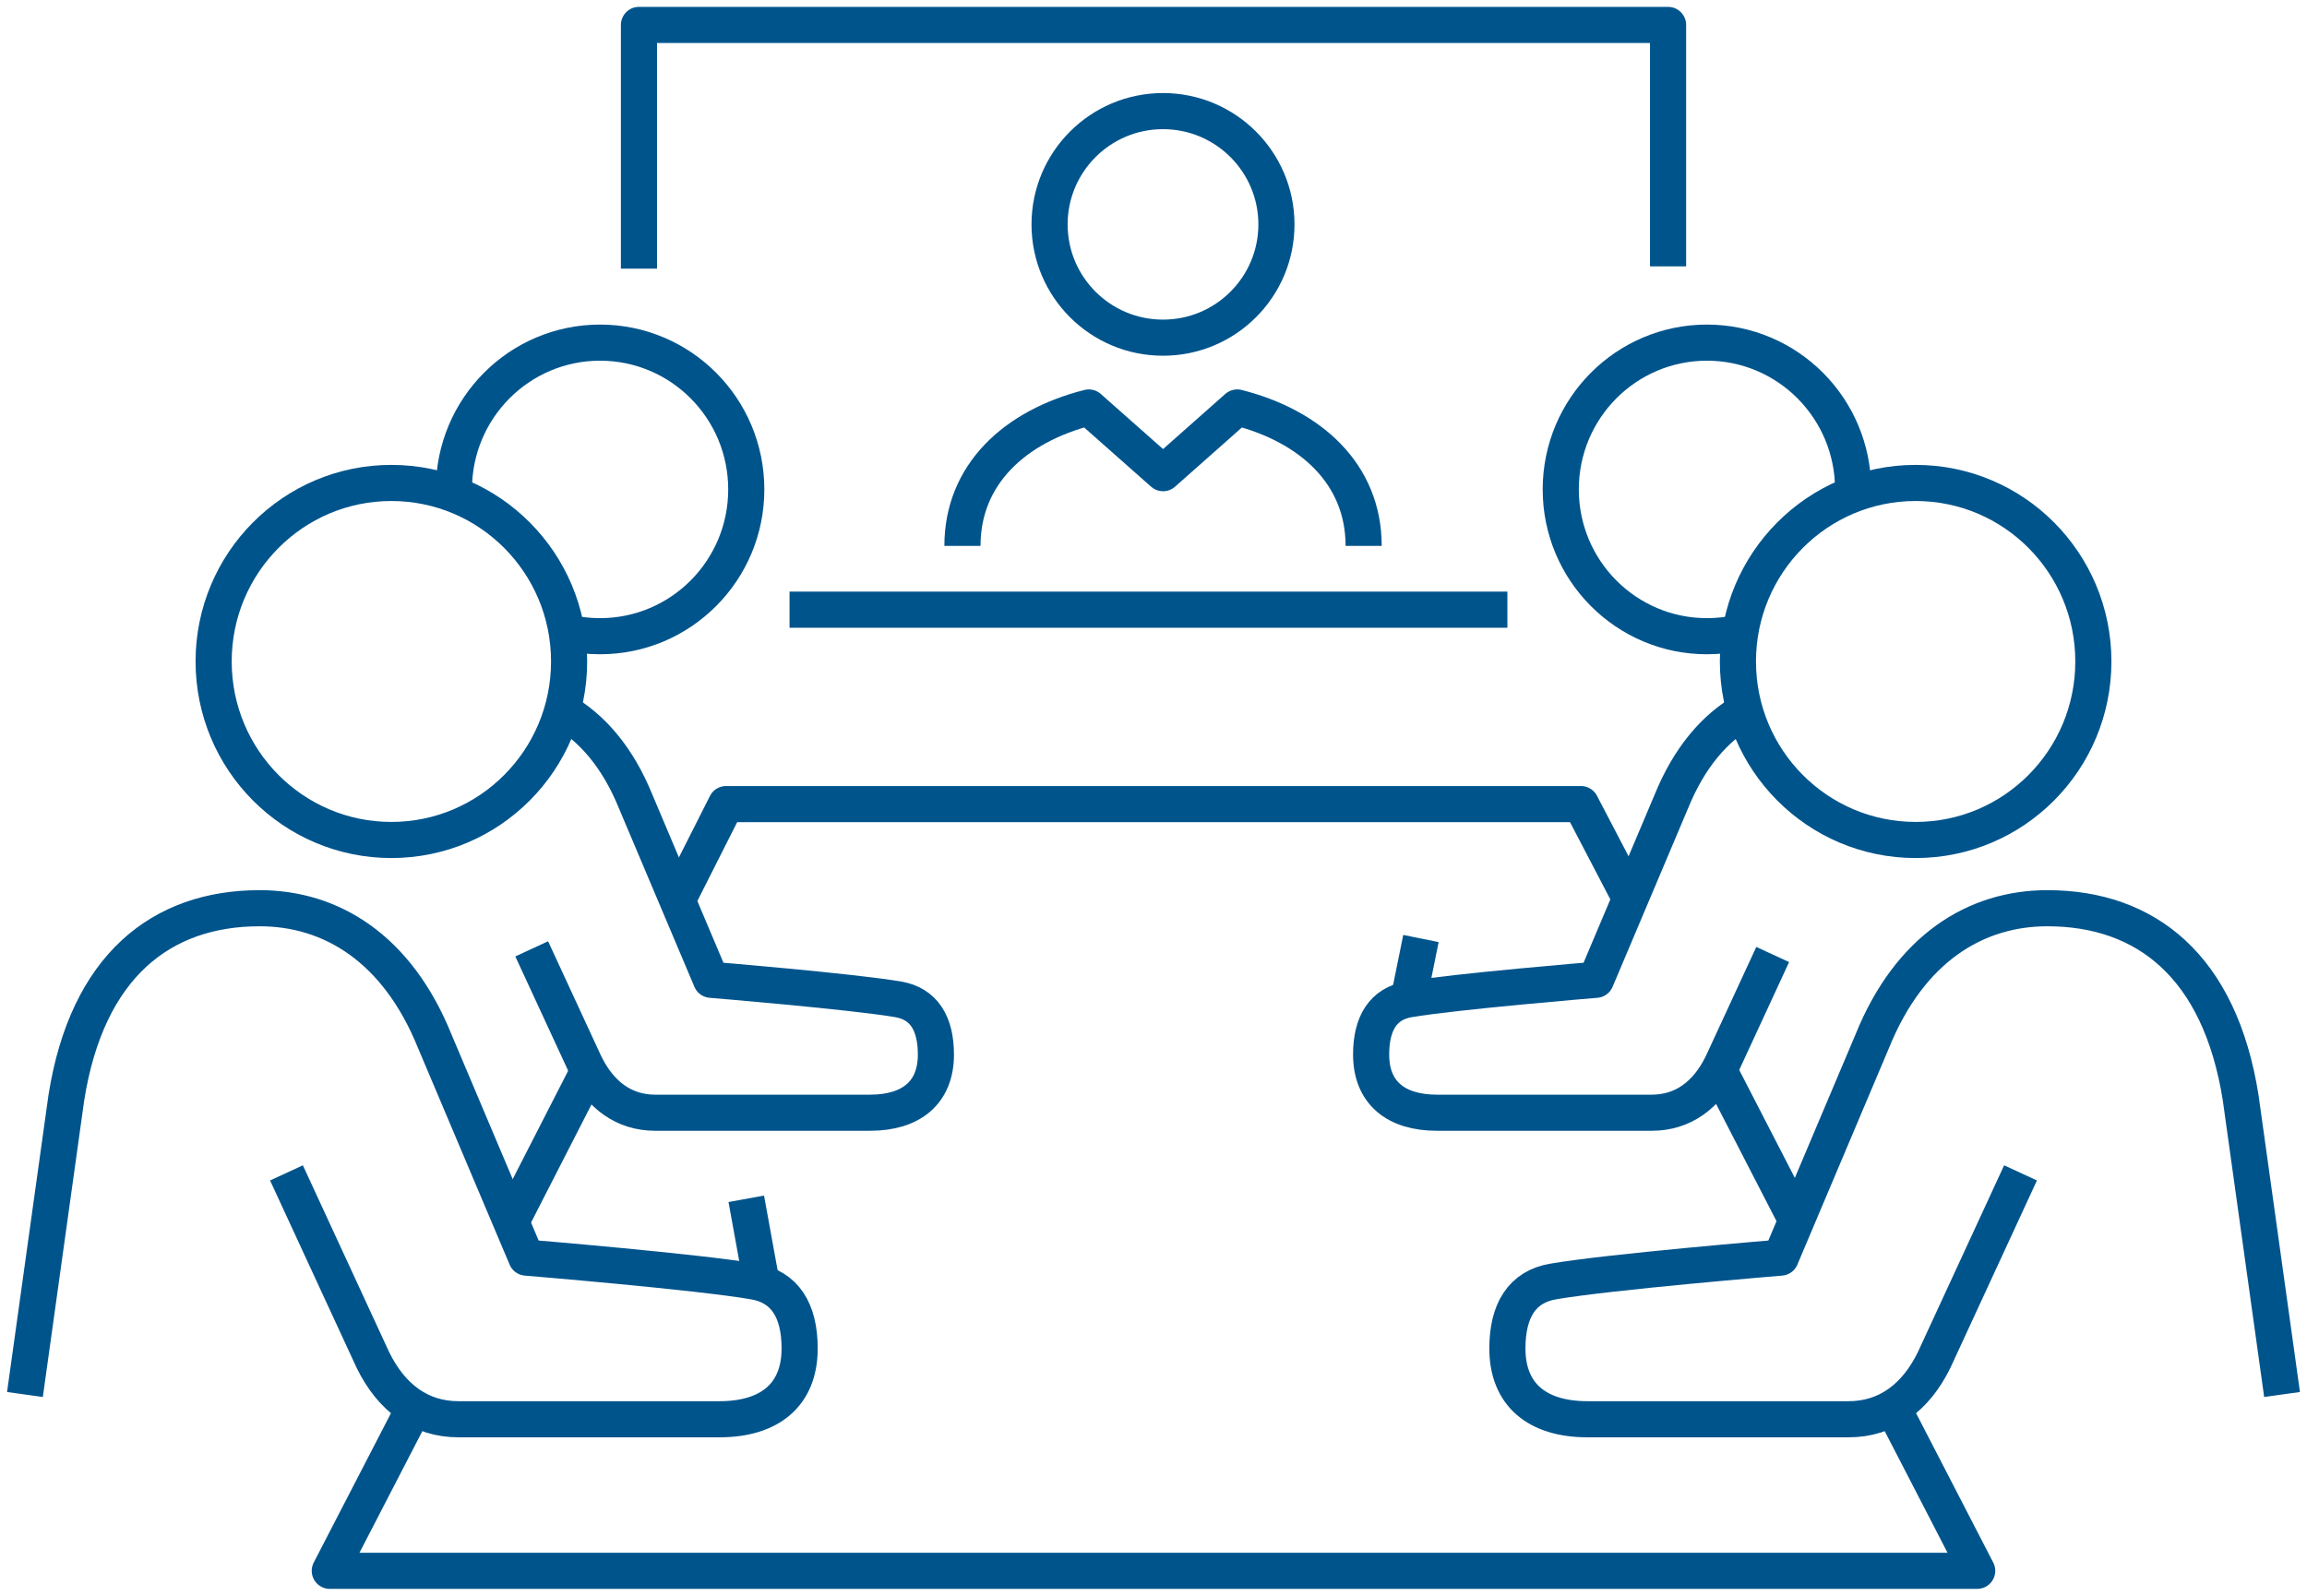 <svg xmlns="http://www.w3.org/2000/svg" xmlns:xlink="http://www.w3.org/1999/xlink" width="185px" height="128px" viewBox="0 0 185 128"><title>Group 37</title><g id="Page-1" stroke="none" stroke-width="1" fill="none" fill-rule="evenodd" stroke-linejoin="round"><g id="24-EEP-044_virtualBrochure_TrainingSupport" transform="translate(-628, -2830)" stroke="#00548C" stroke-width="2.897"><g id="Group-37" transform="translate(630, 2832)"><path d="M100.358,16.001 C100.358,21.02 96.284,25.086 91.263,25.086 C86.238,25.086 82.166,21.02 82.166,16.001 C82.166,10.984 86.238,6.912 91.263,6.912 C96.284,6.912 100.358,10.984 100.358,16.001 Z" id="Stroke-1"></path><path d="M107.352,41.789 C107.352,36.051 103.152,32.194 97.216,30.685 L91.267,35.955 L85.311,30.685 C79.379,32.194 75.179,36.051 75.179,41.789" id="Stroke-3"></path><path d="M181,109.857 L177.681,86.055 C176.011,75.49 170.064,70.851 162.179,70.851 C156.438,70.851 151.15,74.068 148.138,81.517 L140.798,98.877 C140.798,98.877 127.061,100.011 122.541,100.794 C120.079,101.215 118.879,103.087 118.879,106.169 C118.879,109.857 121.251,111.843 125.304,111.843 L146.233,111.843 C149.28,111.843 151.611,110.128 153.099,107.088 L160.028,92.081" id="Stroke-5"></path><path d="M165.868,51.057 C165.868,58.967 159.492,65.378 151.618,65.378 C143.747,65.378 137.365,58.967 137.365,51.057 C137.365,43.15 143.747,36.739 151.618,36.739 C159.492,36.739 165.868,43.15 165.868,51.057 Z" id="Stroke-7"></path><path d="M137.564,48.724 C136.701,48.927 135.804,49.032 134.881,49.032 C128.407,49.032 123.158,43.762 123.158,37.259 C123.158,30.752 128.407,25.484 134.881,25.484 C141.353,25.484 146.603,30.752 146.603,37.259" id="Stroke-9"></path><path d="M137.918,55.006 C135.518,56.381 133.454,58.762 132.018,62.31 L125.98,76.593 C125.98,76.593 114.681,77.525 110.957,78.163 C108.937,78.513 107.952,80.056 107.952,82.59 C107.952,85.621 109.903,87.255 113.238,87.255 L130.449,87.255 C132.958,87.255 134.875,85.846 136.097,83.341 L140.154,74.564" id="Stroke-11"></path><line x1="111.946" y1="73.282" x2="110.957" y2="78.163" id="Stroke-13"></line><path d="M0,109.857 L3.319,86.055 C4.989,75.49 10.936,70.851 18.821,70.851 C24.562,70.851 29.85,74.068 32.862,81.517 L40.202,98.877 C40.202,98.877 53.939,100.011 58.461,100.794 C60.921,101.215 62.124,103.087 62.124,106.169 C62.124,109.857 59.752,111.843 55.697,111.843 L34.769,111.843 C31.718,111.843 29.392,110.128 27.903,107.088 L20.972,92.081" id="Stroke-15"></path><path d="M15.132,51.057 C15.132,58.967 21.511,65.378 29.384,65.378 C37.253,65.378 43.637,58.967 43.637,51.057 C43.637,43.15 37.253,36.739 29.384,36.739 C21.511,36.739 15.132,43.15 15.132,51.057 Z" id="Stroke-17"></path><path d="M43.438,48.724 C44.297,48.927 45.195,49.032 46.118,49.032 C52.595,49.032 57.844,43.762 57.844,37.259 C57.844,30.752 52.595,25.484 46.118,25.484 C39.647,25.484 34.399,30.752 34.399,37.259" id="Stroke-19"></path><path d="M43.081,55.006 C45.485,56.381 47.547,58.762 48.982,62.31 L55.02,76.593 C55.02,76.593 66.321,77.525 70.04,78.163 C72.06,78.513 73.051,80.056 73.051,82.59 C73.051,85.621 71.097,87.255 67.764,87.255 L50.551,87.255 C48.044,87.255 46.125,85.846 44.905,83.341 L40.637,74.11" id="Stroke-21"></path><line x1="57.844" y1="94.159" x2="59.076" y2="100.94" id="Stroke-23"></line><polyline id="Stroke-25" points="49.238 19.549 49.238 0 131.764 0 131.764 19.365"></polyline><line x1="61.314" y1="46.904" x2="118.879" y2="46.904" id="Stroke-27"></line><polyline id="Stroke-29" points="149.784 110.895 156.552 124 24.446 124 31.22 110.895"></polyline><polyline id="Stroke-31" points="52.326 70.218 56.224 62.499 124.778 62.499 128.734 70.078"></polyline><line x1="45.194" y1="83.879" x2="38.988" y2="96.006" id="Stroke-33"></line><line x1="135.841" y1="83.827" x2="142.059" y2="95.896" id="Stroke-35"></line></g></g></g></svg>